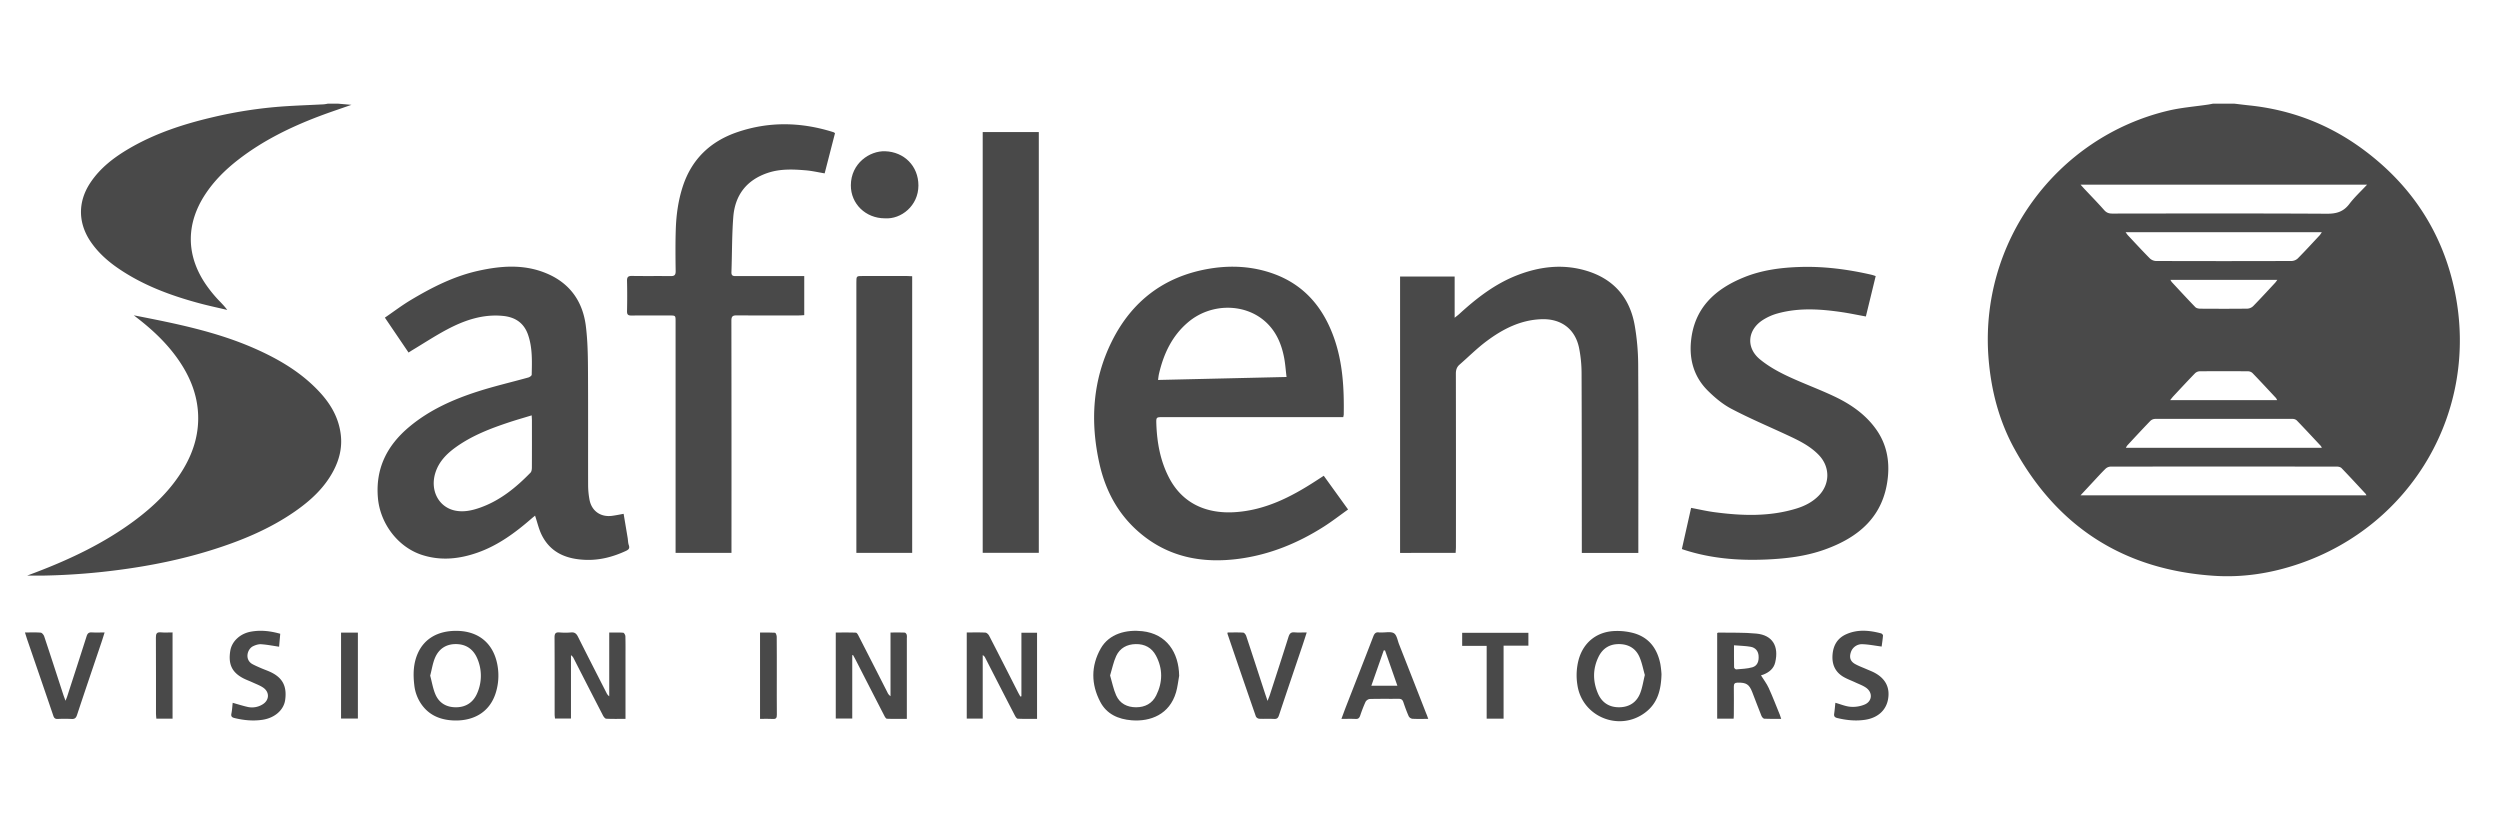 <svg xmlns="http://www.w3.org/2000/svg" id="Livello_1" width="150" height="50" data-name="Livello 1" version="1.1"><defs id="defs465"><style id="style463">.cls-1{fill:#494949}</style></defs><g id="q3pXwL" transform="matrix(.051 0 0 .051 1.497 6.22)"><path id="path469" d="M2599.34 0c5.91.69 11.81 1.45 17.73 2.07 49.08 5.13 93.64 22.28 133.29 51.47 57.32 42.21 94.21 98.31 108.43 168 28.6 140.28-50.92 274.62-183.43 319.81-32.11 11-65.36 16.29-99.17 14.14-105.64-6.73-184.58-56.56-235.64-149.43-17.67-32.13-26.94-67-30.2-103.56-12.48-140.07 80.67-263.22 211-294.23 15.43-3.67 31.45-4.87 47.19-7.23 1.95-.29 3.87-.72 5.81-1.08zm156.14 95.26h-337.15c2 2.2 3.29 3.67 4.63 5.1 7.75 8.26 15.68 16.37 23.18 24.85 2.72 3.08 5.5 4.09 9.48 4.09 84.16-.1 168.32-.3 252.48.19 11.26.07 19.52-2.3 26.45-11.45 5.96-7.9 13.38-14.69 20.92-22.78zm-337.16 365.52h336.33a8.76 8.76 0 0 0-.86-1.75c-9.41-10.12-18.77-20.3-28.36-30.25-1.17-1.22-3.55-1.8-5.36-1.8q-133.25-.13-266.5 0a9.47 9.47 0 0 0-5.93 2.62c-5.12 5-9.9 10.35-14.79 15.57-4.61 4.95-9.2 9.88-14.53 15.61zm53-309.58c1.39 1.86 2.08 3 3 3.92 8.43 9 16.77 18.06 25.43 26.8a11.29 11.29 0 0 0 7.17 3.17q79.94.27 159.89 0A11.31 11.31 0 0 0 2674 182c8.77-8.88 17.21-18.08 25.73-27.21a33.17 33.17 0 0 0 2.48-3.61zm230.88 253.67a10.79 10.79 0 0 0-1.1-2.11c-9.43-10.09-18.84-20.21-28.42-30.15a7.34 7.34 0 0 0-4.84-1.75q-80.93-.13-161.86 0a8.57 8.57 0 0 0-5.55 2.38c-9.13 9.46-18.05 19.11-27 28.74a17.52 17.52 0 0 0-1.74 2.85zm-52.32-197.55H2524.1a18.66 18.66 0 0 0 1.58 2.56c9.19 9.88 18.32 19.81 27.71 29.49 1.26 1.29 3.84 1.81 5.81 1.83 18.49.13 37 .18 55.48-.05a10.69 10.69 0 0 0 6.79-3c8.74-8.92 17.17-18.14 25.68-27.28.85-.87 1.51-1.94 2.71-3.56zm-.21 141.48a16.15 16.15 0 0 0-1.41-2.53c-9.2-9.85-18.35-19.74-27.71-29.43a8 8 0 0 0-5.25-2q-28.47-.21-56.94 0a8.61 8.61 0 0 0-5.47 2.48c-8.57 8.84-16.94 17.87-25.35 26.87-1.15 1.23-2.16 2.61-3.79 4.6z" class="cls-1"/><path id="path471" d="m368.34 0 15.76 1.37c-13.1 4.63-25.64 8.76-38 13.44-33.74 12.79-65.93 28.55-94.65 50.72-15.26 11.78-28.88 25.14-39.5 41.37-22.83 34.9-22.43 72.17 1.33 106.42a153.79 153.79 0 0 0 11.78 14.87c4.2 4.69 8.92 8.92 12.92 14.48-11.13-2.65-22.33-5-33.37-8-34.2-9.24-67.11-21.55-96.4-42-11.82-8.27-22.36-17.9-30.61-29.86-15.27-22.17-15.6-47.19-.77-69.61 11.59-17.52 27.79-29.9 45.63-40.35 30.28-17.73 63.19-28.56 97.12-36.59a518.76 518.76 0 0 1 85.58-13.13c15.44-1 30.91-1.55 46.36-2.35a43.75 43.75 0 0 0 4.82-.78Z" class="cls-1"/><path id="path473" d="M1550.92 368.78h-211.87c-8.15 0-8.25 0-8 8 .8 22 4.61 43.22 14.81 63 16.39 31.75 45.54 42.7 77 40.84 35.81-2.11 66.38-17.7 95.67-36.7l9.48-6.16 28.61 39.67c-9.55 6.79-18.71 13.92-28.46 20.13-30.49 19.43-63.45 32.93-99.38 37.8-43.52 5.9-84-1.69-118.17-31.27-24.67-21.32-39.36-48.81-46.44-80.26C1253 374 1255.82 325.22 1279 279c23.23-46.35 60.62-75.14 112-84.44 26.75-4.84 53.43-3.56 79.14 6 35.75 13.34 57.59 40 70 75.16 10.31 29.18 11.86 59.48 11.38 90a21 21 0 0 1-.6 3.06zm-66.68-47.23c-1-8.07-1.46-15.33-2.81-22.44-3.06-16.17-9.32-31-21.7-42.29-24.45-22.38-64.51-22.23-91.06.09-19.05 16-29 37.22-34.51 60.91-.5 2.17-.69 4.4-1.12 7.22z" class="cls-1"/><path id="path475" d="M704.33 482.54c1.64 9.81 3.22 19.11 4.75 28.42.46 2.78.39 5.74 1.31 8.34 1.41 4-.18 5.38-3.64 7-14.88 6.86-30.36 10.94-46.8 10.4-22.26-.73-41.3-7.94-51.92-29.14-3.51-7-5.2-14.9-7.9-22.89-1.16 1-2.65 2.14-4.08 3.38-19.07 16.59-39.22 31.51-63.34 40.05-21.67 7.67-43.71 10-66 2.66-28.2-9.34-48.74-37-51.41-66.53-3.16-35 10.71-62.14 36.82-84 23.88-20 51.84-32.41 81.13-41.78 19.42-6.21 39.34-10.82 59-16.31 1.55-.43 3.91-2.09 3.94-3.23.35-15.79 1-31.67-4.27-46.94-4.81-14-15.09-20.86-29.55-22.27-23.84-2.33-45.38 5.15-65.85 16-13.93 7.4-27.17 16.11-40.72 24.24-1.39.84-2.75 1.74-4.5 2.85l-27.84-41.06c10.4-7.12 20.06-14.49 30.43-20.69 24.88-14.9 50.68-28 79.24-34.37 26.46-5.9 53.09-8 79 2.39 28.16 11.24 44 32.74 47.75 62.5 2 16 2.39 32.19 2.5 48.3.31 46.49.06 93 .18 139.47a94.89 94.89 0 0 0 1.57 16.34c2.45 13.7 13.42 21.27 27.29 19.13 4.13-.56 8.19-1.4 12.91-2.26zM596.16 366.7c-9.46 2.89-18.06 5.33-26.53 8.14-22 7.3-43.54 15.58-62.56 29.19-11 7.88-20.3 17.27-24.37 30.71-6.17 20.4 4.05 40 23.41 44 10 2.05 19.85-.09 29.37-3.46 23.5-8.33 42.21-23.64 59.31-41.18 1.26-1.29 1.57-3.92 1.59-5.94.12-18.49.07-37 .06-55.47-.01-1.69-.15-3.28-.28-5.99z" class="cls-1"/><path id="path477" d="M1617.8 528.52V203.36h64.2v48.5c2.49-2 4-3.1 5.39-4.37 20.5-18.76 42.3-35.67 68.52-45.78 25.91-10 52.57-13.29 79.63-5.56 32.91 9.4 52.61 31.56 58.38 65.16a280.47 280.47 0 0 1 4 45.64c.4 71.81.18 143.63.18 215.44v6.12h-66.5v-6.4c-.05-68.31 0-136.63-.28-204.94a152.83 152.83 0 0 0-2.93-29.7c-4.61-22.59-21.26-34.69-44.27-33.89-24.76.86-45.56 11.63-64.69 25.92-11.16 8.34-21.09 18.31-31.63 27.48-3.26 2.84-4.36 6.19-4.36 10.54q.18 102 .07 203.94c0 2.27-.21 4.54-.34 7z" class="cls-1"/><path id="path479" d="M916.82 202.8v46c-2.33.13-4.43.34-6.54.34-24.33 0-48.66.13-73-.08-4.81 0-6.17 1.39-6.17 6.21q.2 133 .1 266v7.19h-65.76V256.4c0-7.18 0-7.19-7-7.2-15 0-30-.11-45 .06-3.85 0-5.2-1.08-5.12-5.09.25-11.83.28-23.67 0-35.49-.11-4.49 1.08-6.06 5.78-6 15.16.27 30.33 0 45.49.18 4.53.07 6-1.28 5.94-5.94-.23-16.16-.38-32.34.12-48.49.53-17.14 2.8-34.07 8.09-50.51 10.49-32.56 32.62-53.64 64.51-64.47 37.61-12.78 75.44-11.82 113.13.18a8.65 8.65 0 0 1 1.61 1.1L940.83 82c-7.71-1.27-15-3-22.37-3.59-14.94-1.25-29.92-1.87-44.48 3-25 8.37-38.65 26.14-40.65 52-1.66 21.54-1.38 43.23-2.18 64.84-.17 4.64 2.44 4.61 5.66 4.6h73z" class="cls-1"/><path id="path481" d="M128.07 249c48.68 9.52 97.08 19.09 142.49 39.17 28.35 12.54 54.81 28.12 76.13 51.16C360 353.7 369.38 370 371.61 389.91c1.68 14.91-1.75 28.75-8.59 41.81C352.4 452 336 467 317.46 479.86 287 501 253 514.82 217.75 525.73c-33.68 10.42-68.09 17.45-103 22.22a786.35 786.35 0 0 1-92.44 7.25c-6.31.11-12.63 0-19.66 0 3.88-1.47 7.31-2.75 10.73-4.06 40.69-15.56 79.79-34.18 115-60.24 23.2-17.19 43.75-36.94 58.53-62.1 12.19-20.75 18.49-43 16.57-67.2-1.76-22.08-10.22-41.81-22.71-59.91-13.38-19.4-30.29-35.35-48.84-49.67-1.32-1.02-2.59-2.02-3.86-3.02Z" class="cls-1"/><path id="path483" d="m2177.35 202.82-11.56 47.55c-9.36-1.71-18.42-3.62-27.56-5-25.62-3.8-51.3-5.59-76.66 1.51a63.46 63.46 0 0 0-17.16 7.72c-17.95 11.64-19.82 32.51-3.32 46.12 9.36 7.72 20.28 13.95 31.29 19.19 18.57 8.86 38 15.81 56.62 24.66 19.23 9.17 36.65 21.16 49.16 39 11.82 16.86 15.57 35.83 13.49 56-4.73 45.85-33.95 70.61-74.49 85.08-22.09 7.89-45.14 10.61-68.5 11.63-33 1.43-65.4-1.18-97-11.48-.61-.2-1.21-.43-2.35-.85l10.87-48.41c9.38 1.76 18.38 3.86 27.5 5.07 32.51 4.31 64.94 5.46 96.8-4.42 9.63-3 18.46-7.53 25.67-14.83 13.57-13.75 13.74-33.94.33-47.94-11.09-11.58-25.36-18-39.58-24.63-21.25-9.84-42.85-19-63.54-29.93-10.13-5.34-19.37-13.11-27.56-21.24-15.92-15.82-21.88-35.82-19.76-58 3.76-39.19 28.26-61.56 62.6-75.43 20.42-8.24 41.94-11.2 63.81-12 29.12-1.11 57.72 2.6 86 9.1 1.55.37 2.92.91 4.9 1.53z" class="cls-1"/><path id="path485" d="M1126.77 33.41h66v495h-66z" class="cls-1"/><path id="path487" d="M978.14 528.47v-318c0-7.7 0-7.71 7.48-7.71h52c2 0 3.92.16 6.18.27v325.44z" class="cls-1"/><path id="path489" d="M973.3 648.88v74.49h-19.4V622.18c7.8 0 15.71-.13 23.61.16 1.06 0 2.33 2 3 3.38q17.19 33.5 34.25 67.08a9.81 9.81 0 0 0 3.55 4.25v-74.88c5.93 0 11.35-.11 16.76.11.83 0 1.94 1.47 2.29 2.47a12.66 12.66 0 0 1 .16 4v95.02c-8.19 0-15.79.14-23.39-.15-1.06 0-2.34-2-3-3.35q-16.8-32.58-33.47-65.24c-1.1-2.14-2.29-4.24-3.44-6.36z" class="cls-1"/><path id="path491" d="M1108 622.12c7.59 0 14.76-.22 21.89.17 1.57.09 3.6 2 4.43 3.62 11.44 22.15 22.7 44.39 34 66.6.86 1.68 1.82 3.31 2.74 5l1.26-.31v-74.77h18.39v101.31c-7.54 0-15.14.17-22.72-.17-1.19-.05-2.59-2.24-3.35-3.71q-17.5-33.86-34.85-67.86a6.7 6.7 0 0 0-3-3.23v74.66H1108Z" class="cls-1"/><path id="path493" d="M706.53 723.76c-8.12 0-15.42.2-22.7-.18-1.36-.07-3-2.28-3.83-3.86q-17.28-33.46-34.36-67a9.23 9.23 0 0 0-3.26-3.87v74.52h-18.79c-.14-1.54-.43-3.28-.43-5 0-30.16.07-60.32-.11-90.47 0-4.58 1.3-6.21 5.91-5.82a76.27 76.27 0 0 0 13.48 0c4.38-.41 6.4 1.49 8.26 5.22 11 22 22.25 43.9 33.42 65.82a10.54 10.54 0 0 0 3.27 4.1v-75c5.94 0 11.23-.22 16.48.2 1 .08 2.49 2.69 2.53 4.17.24 9 .13 18 .13 27v63z" class="cls-1"/><path id="path495" d="M1925.35 671.17c-.46 18.85-4.72 34.19-18.94 45-30.41 23.21-74.56 5.26-80-32.35a71.44 71.44 0 0 1 1.59-30.13c5.79-20.4 21.87-32.94 43.39-33.31A73.87 73.87 0 0 1 1893 623c18 5.22 27.44 18.42 31 36.21a113.23 113.23 0 0 1 1.35 11.96zm-19.6 1c-2-6.95-3.36-14.53-6.38-21.37-4.51-10.21-13.19-15.05-24.38-15-11.19.05-19.08 5.39-23.82 15.2-6.82 14.14-6.69 28.66-.56 42.92 4.65 10.83 13.43 16.37 25.22 16.19 11.79-.18 20.45-5.93 24.63-17 2.42-6.38 3.42-13.35 5.29-20.97z" class="cls-1"/><path id="path497" d="M1357.9 673.05c-1.19 6.5-1.83 13.16-3.68 19.47-7.65 26.12-30.17 34.68-52.19 32.93-15.77-1.26-29.44-7.24-37-21.79-10.8-20.67-11-42 .49-62.5 10-17.81 30.41-22.63 49.09-20.54 28.6 3.2 42.83 25.03 43.29 52.43zm-81.26-.36c2.4 8.11 3.89 16.17 7.15 23.44 4.34 9.69 13 14 23.47 14 10.47 0 18.89-4.42 23.62-13.91 7.74-15.53 7.92-31.41-.28-46.85-4.93-9.3-13.2-13.76-23.78-13.57-10.35.19-18.64 4.65-23 14-3.25 7.07-4.76 14.96-7.18 22.9z" class="cls-1"/><path id="path499" d="M507.29 620.22c27.58 0 45.49 16.12 49.1 43.64a67.9 67.9 0 0 1-2.14 28.1c-7.52 25.95-29.25 35.04-51.82 33.57-13.58-.91-25.62-5.63-34.37-16.74a48.34 48.34 0 0 1-10-24.66c-1.51-12.83-1.23-25.56 4.22-37.69 7.63-16.98 23.46-26.25 45.01-26.22zm-30.54 52.72c2 7.34 3.18 15 6.08 21.84 4.53 10.74 13.6 15.64 25.12 15.34 11.52-.3 19.91-6.32 24.27-16.91a51 51 0 0 0 .23-39.77c-4.28-10.56-12.08-17-23.79-17.6-12.29-.62-21.41 4.92-26.21 16.07-2.74 6.41-3.75 13.59-5.7 21.02z" class="cls-1"/><path id="path501" d="M1011.65 134.89c-22.5 0-40.14-17-40-38.91.14-25.86 22.22-40.63 40.3-40 22.41.73 39.2 17.39 39.19 40.31-.01 23.71-20.2 39.94-39.49 38.6z" class="cls-1"/><path id="path503" d="M2010.21 723.5h-19.35V622.87c.45-.22.88-.62 1.31-.61 15 .29 30-.28 44.87 1.18 18.95 1.87 26.64 14.82 22.06 34-1.7 7.12-7 11.48-13.72 14.15-1.36.54-2.79.94-3 1 3.08 4.93 6.69 9.57 9.06 14.77 4.76 10.42 8.85 21.14 13.19 31.75.54 1.33.92 2.73 1.55 4.64-7 0-13.43.18-19.87-.16-1.22-.06-2.82-2-3.39-3.43-3.73-9.24-7.18-18.6-10.8-27.88C2028.5 683 2025 681 2015 681.13c-3.55.05-4.59 1.39-4.55 4.75.13 10.66.06 21.33 0 32 .06 1.78-.12 3.56-.24 5.62zm.43-86.3c0 9.46-.07 17.75.11 26 0 .84 1.65 2.43 2.41 2.36 6.39-.58 13-.73 19.06-2.46 5.8-1.65 7.93-6.91 7.35-13.73-.45-5.22-3.55-9.36-9.21-10.39-6.15-1.1-12.48-1.17-19.72-1.78z" class="cls-1"/><path id="path505" d="M1650.95 723.78c-6.76 0-12.76.2-18.73-.14a5.9 5.9 0 0 1-4.24-2.9c-2.41-5.46-4.47-11.09-6.36-16.76-1-2.89-2.6-3.84-5.5-3.81-11.33.1-22.66-.11-34 .2a6.92 6.92 0 0 0-5 3.44 170.6 170.6 0 0 0-6.3 16.25c-1 2.73-2.32 4-5.41 3.8-5.3-.28-10.62-.08-16.63-.08 1.81-4.83 3.37-9.15 5-13.44 10.86-27.86 21.8-55.68 32.52-83.58 1.34-3.48 3-5.31 6.8-4.67a23.69 23.69 0 0 0 3 0c5 .17 11-1.29 14.54 1 3.34 2.18 4.16 8.32 5.92 12.79q16.06 40.8 32 81.63c.87 1.88 1.44 3.76 2.39 6.27zm-50.85-80.56h-1.52L1584 684.75h30.61z" class="cls-1"/><path id="path507" d="M1414.94 622.14c6.11 0 12.27-.23 18.37.18 1.27.09 2.94 2.35 3.47 3.92 7.22 21.73 14.27 43.52 21.37 65.29 1.07 3.28 2.21 6.55 3.75 11.1 1.2-3.12 2-5 2.67-7 7.36-22.73 14.78-45.45 21.94-68.25 1.23-3.93 2.85-5.8 7.21-5.39 4.36.41 9 .09 14.26.09-1.71 5.26-3.22 10.06-4.82 14.83-9.28 27.52-18.65 55-27.8 82.57-1.06 3.18-2.3 4.56-5.82 4.36-5.81-.33-11.66.08-17.48-.22a5.22 5.22 0 0 1-3.89-2.63q-16.9-48.68-33.47-97.47a6.63 6.63 0 0 1 .24-1.38z" class="cls-1"/><path id="path509" d="M0 622.13c6.63 0 12.63-.3 18.56.21 1.51.13 3.5 2.61 4.1 4.4 7.61 22.83 15 45.73 22.47 68.61.66 2 1.45 4 2.59 7.11.91-2.28 1.48-3.53 1.9-4.82 7.68-23.7 15.38-47.36 22.92-71.1 1.1-3.47 2.7-4.74 6.3-4.5 4.63.31 9.29.07 14.88.07-1.34 4.22-2.45 7.92-3.69 11.58-9.6 28.47-19.31 56.91-28.74 85.44-1.22 3.69-2.83 5-6.63 4.74a155.12 155.12 0 0 0-16 0c-3 .12-4.3-.85-5.28-3.75-10.19-30-20.55-60-30.85-90-.82-2.47-1.53-4.97-2.53-7.99Z" class="cls-1"/><path id="path511" d="M244.4 704.88c6.16 1.72 11.82 3.54 17.6 4.84a23.46 23.46 0 0 0 17.32-2.84c8.34-4.87 8.83-14.63.79-20-3.83-2.54-8.28-4.16-12.49-6.1-3.61-1.67-7.4-3-10.91-4.84-13.29-7-17.7-16.6-15.12-32.37 1.81-11 11.53-20.08 24-22.36 11.52-2.12 22.8-.95 34.75 2.44L299 638.88c-7.21-1.06-14.14-2.45-21.13-2.92-3.12-.21-6.6.93-9.5 2.33-7 3.36-10.22 16-.56 21.17 3.21 1.72 6.58 3.16 9.92 4.61 3.34 1.45 6.81 2.65 10.15 4.14 15 6.7 20.49 16.8 18.27 33.2-1.62 12-12.35 21.23-26.47 23.4-11.22 1.72-22.15.64-33.08-2-3.18-.76-4.43-2-3.68-5.47.84-4.16 1.02-8.48 1.48-12.46z" class="cls-1"/><path id="path513" d="M2129.91 704.85c6.34 1.75 12.14 4.33 18.09 4.71a35.82 35.82 0 0 0 16.76-2.83c8.77-4.07 9.12-14.22 1.11-19.71-3.79-2.6-8.28-4.18-12.48-6.15-4.51-2.11-9.24-3.82-13.55-6.27-10.21-5.8-14.2-15-13.26-26.46.89-11 5.86-19.38 16.11-23.95 13.47-6 27.26-4.63 41-1 .94.25 2.3 1.7 2.24 2.5-.35 4.59-1.08 9.15-1.58 13-7.73-1-14.89-2.45-22.1-2.75a13.71 13.71 0 0 0-14.19 9.66c-1.9 6-.53 10.47 5 13.61 4.32 2.43 9.05 4.12 13.61 6.12 2.59 1.14 5.24 2.14 7.77 3.37 14 6.85 19.95 17.73 17.46 31.89-2.33 13.3-12.32 22-26.91 24.24-11.07 1.66-21.84.59-32.63-2-3-.7-4.31-1.9-3.88-5 .62-4.27.97-8.56 1.43-12.98z" class="cls-1"/><path id="path515" d="M1719.67 723.5v-85.61h-28.82v-15.34h77.91v15.13h-29.19v85.82z" class="cls-1"/><path id="path517" d="M371.89 622.29h19.8v101.1h-19.8z" class="cls-1"/><path id="path519" d="M864.8 723.78V622.2c5.9 0 11.82-.18 17.69.22.78.05 1.93 3.06 1.95 4.71.15 16 .09 31.94.09 47.92 0 14.64-.09 29.28.06 43.92 0 3.56-.84 5.15-4.74 4.89-4.8-.33-9.63-.08-15.05-.08z" class="cls-1"/><path id="path521" d="M173.66 723.54H154.6c-.15-1.92-.44-3.82-.44-5.73 0-29.94.05-59.89-.1-89.83 0-4.36.9-6.43 5.75-6 4.44.43 9 .09 13.85.09z" class="cls-1"/></g></svg>